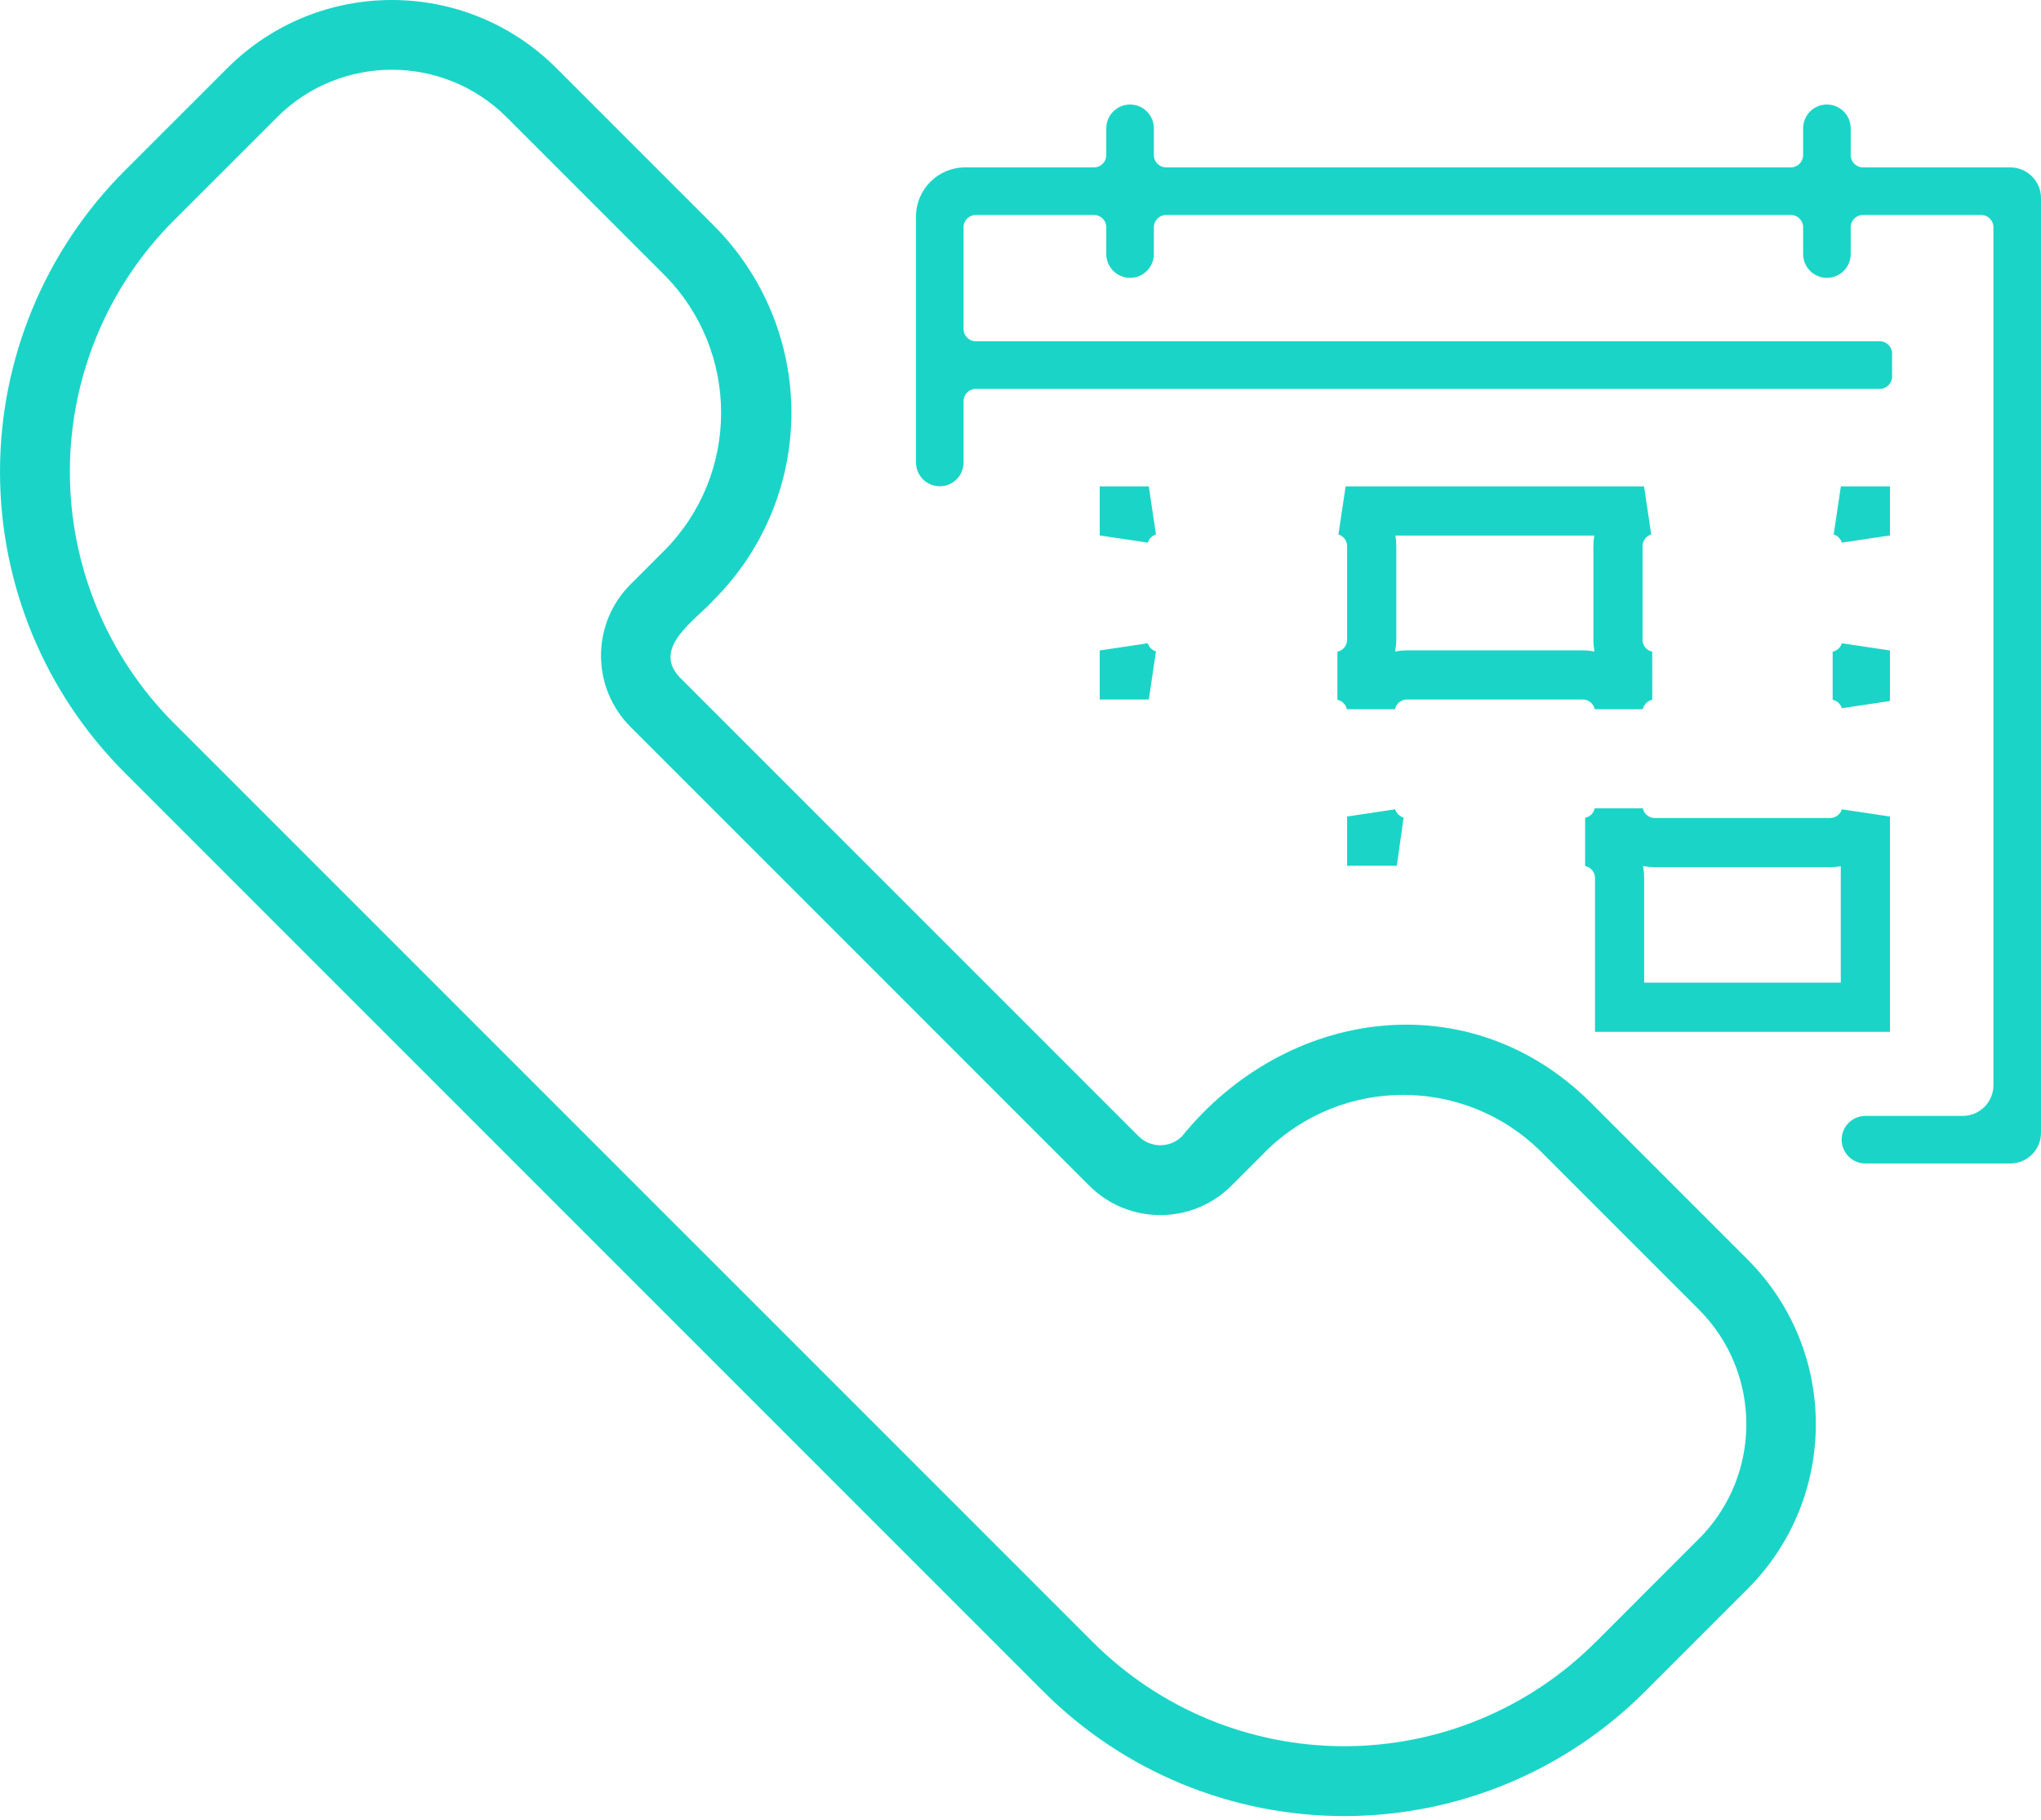 <svg width="332" height="296" viewBox="0 0 332 296" fill="none" xmlns="http://www.w3.org/2000/svg">
<path d="M258.678 179.253C238.962 159.708 209.191 163.941 192.271 184.807C190.325 186.753 187.172 186.753 185.211 184.807L110.568 110.163C105.937 105.306 113.252 100.803 116.121 97.55C124.19 89.481 128.735 78.544 128.735 67.124C128.735 55.717 124.19 44.766 116.121 36.697L90.397 10.973C75.638 -3.658 51.844 -3.658 37.088 10.973L20.213 27.834C7.273 40.816 0 58.388 0 76.725C0 95.049 7.273 112.634 20.213 125.601L169.773 275.161C182.742 288.115 200.327 295.374 218.664 295.374C236.988 295.374 254.573 288.115 267.54 275.161L284.401 258.3C299.032 243.527 299.032 219.747 284.401 204.977L258.678 179.253ZM276.363 250.261L259.502 267.135V267.121C248.664 277.945 233.977 284.01 218.666 284.01C203.339 284.01 188.652 277.945 177.815 267.121L28.255 117.576C17.431 106.723 11.366 92.036 11.366 76.725C11.366 61.414 17.431 46.711 28.255 35.874L45.13 19.013H45.116C55.428 8.786 72.047 8.786 82.359 19.013L108.084 44.738C120.371 57.138 120.371 77.124 108.084 89.523L102.53 95.077L102.544 95.063C96.166 101.455 96.166 111.81 102.544 118.202L177.188 192.846C183.565 199.223 193.921 199.223 200.313 192.846L205.867 187.292H205.852C218.253 175.005 238.253 175.005 250.652 187.292L276.377 213.016C286.632 223.314 286.632 239.962 276.377 250.26L276.363 250.261Z" fill="#1AD5C7"/>
<path d="M303.045 27.223C301.94 27.223 301.045 26.328 301.045 25.223V20.869C301.045 18.732 299.312 17 297.175 17V17C295.038 17 293.306 18.732 293.306 20.869V25.223C293.306 26.328 292.41 27.223 291.306 27.223H189.694C188.59 27.223 187.694 26.328 187.694 25.223V20.869C187.694 18.732 185.962 17 183.825 17V17C181.688 17 179.955 18.732 179.955 20.869V25.223C179.955 26.328 179.06 27.223 177.955 27.223H157C152.582 27.223 149 30.805 149 35.223V75.219C149 77.356 150.732 79.089 152.869 79.089V79.089C155.006 79.089 156.739 77.356 156.739 75.219V65.247C156.739 64.143 157.634 63.247 158.739 63.247H305.777C306.882 63.247 307.777 62.352 307.777 61.247V57.508C307.777 56.404 306.882 55.508 305.777 55.508H158.739C157.634 55.508 156.739 54.613 156.739 53.508V36.962C156.739 35.857 157.634 34.962 158.739 34.962H177.955C179.06 34.962 179.955 35.857 179.955 36.962V41.323C179.955 43.46 181.688 45.193 183.825 45.193V45.193C185.962 45.193 187.694 43.46 187.694 41.323V36.962C187.694 35.857 188.59 34.962 189.694 34.962H291.306C292.41 34.962 293.306 35.857 293.306 36.962V41.323C293.306 43.46 295.038 45.193 297.175 45.193V45.193C299.312 45.193 301.045 43.46 301.045 41.323V36.962C301.045 35.857 301.94 34.962 303.045 34.962H322.261C323.366 34.962 324.261 35.857 324.261 36.962V176.496C324.261 179.258 322.023 181.496 319.261 181.496H303.442C301.305 181.496 299.572 183.229 299.572 185.366V185.366C299.572 187.503 301.305 189.235 303.442 189.235H327C329.761 189.235 332 186.997 332 184.235V32.223C332 29.462 329.761 27.223 327 27.223H303.045Z" fill="#1AD5C7"/>
<path d="M186.869 109.774H182.887V105.792C183.468 107.693 184.968 109.193 186.869 109.774ZM186.869 83.105C184.968 83.686 183.468 85.186 182.887 87.087V83.105H186.869ZM223.129 88.843C223.129 86.141 221.342 83.856 218.885 83.105H267.43C264.974 83.856 263.187 86.141 263.187 88.843V104.036C263.187 106.92 265.223 109.33 267.936 109.905C265.626 110.395 263.807 112.214 263.317 114.524C262.742 111.81 260.333 109.774 257.448 109.774H228.867C225.983 109.774 223.573 111.81 222.998 114.524C222.508 112.214 220.689 110.395 218.38 109.905C221.093 109.33 223.129 106.92 223.129 104.036V88.843ZM303.429 87.087C302.847 85.186 301.347 83.686 299.446 83.105H303.429V87.087ZM298.941 109.905C301.079 109.451 302.797 107.859 303.429 105.792V114.018C302.797 111.951 301.079 110.359 298.941 109.905ZM297.69 137.044C300.392 137.044 302.678 135.257 303.429 132.801V163.822H263.448V142.814C263.448 139.903 261.374 137.475 258.623 136.929C260.969 136.463 262.822 134.63 263.317 132.295C263.893 135.008 266.302 137.044 269.187 137.044H297.69ZM223.129 132.8C223.72 134.736 225.265 136.256 227.216 136.814H223.129V132.8Z" stroke="#1AD5C7" stroke-width="8"/>
</svg>

